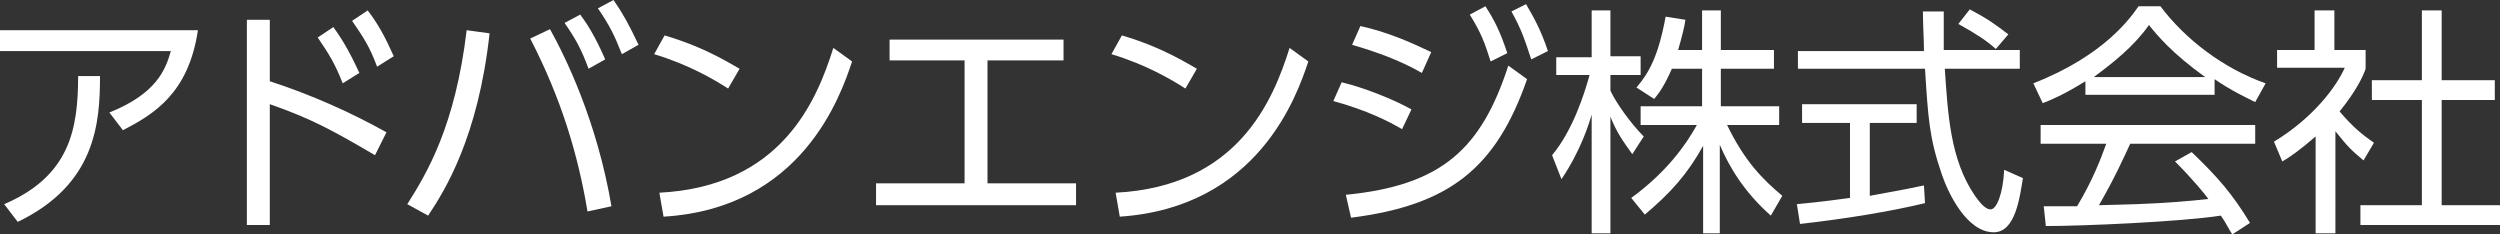 <?xml version="1.0" encoding="utf-8"?>
<!-- Generator: Adobe Illustrator 27.0.1, SVG Export Plug-In . SVG Version: 6.00 Build 0)  -->
<svg version="1.1" id="レイヤー_1" xmlns="http://www.w3.org/2000/svg" xmlns:xlink="http://www.w3.org/1999/xlink" x="0px"
	 y="0px" viewBox="0 0 240 22.5" style="enable-background:new 0 0 240 22.5;" xml:space="preserve">
<rect x="0" y="0" width="240" height="22.5" fill="#333333" stroke="none"/>
<style type="text/css">
	.st0{fill:#FFFFFF;}
</style>
<g>
	<path class="st0" d="M19,2.9c-0.9,6.1-4.3,8.1-7.2,9.6l-1.3-1.7C15,9,15.9,6.7,16.4,4.9H0v-2H19z M0.4,19.6
		c6.3-2.7,7.1-7.2,7.1-12.3h2.1c0,4.5-0.4,10.4-7.9,14L0.4,19.6z"/>
	<path class="st0" d="M36,14.9c-4.1-2.4-6.1-3.5-10.1-4.9v11.6h-2.2V1.9h2.2v5.9c4,1.3,7.8,3,11.2,4.9L36,14.9z M32,2.6
		c1.1,1.5,1.8,2.9,2.5,4.4l-1.6,1c-0.7-1.8-1.3-2.8-2.4-4.4L32,2.6z M35.3,1c1,1.3,1.7,2.6,2.5,4.4l-1.6,1c-0.7-1.9-1.3-2.8-2.4-4.4
		L35.3,1z"/>
	<path class="st0" d="M47,3.2c-1.1,10-4.3,15.1-5.9,17.5l-2-1.1c1.9-3,4.6-7.5,5.7-16.7L47,3.2z M56.4,20.3
		c-0.9-5.4-2.5-10.8-5.5-16.6l1.9-0.9c1.5,2.7,4.5,8.8,5.9,17L56.4,20.3z M55.7,1.4c0.6,0.8,1.4,2,2.4,4.3l-1.6,0.9
		c-0.7-1.9-1.2-2.8-2.3-4.4L55.7,1.4z M58.9,0c0.9,1.3,1.5,2.4,2.4,4.3l-1.6,0.9c-0.7-1.8-1.2-2.8-2.3-4.4L58.9,0z"/>
	<path class="st0" d="M69.9,8.5c-1.4-0.9-3.8-2.3-7.1-3.3l1-1.8c4.1,1.2,6.6,2.9,7.2,3.2L69.9,8.5z M63.3,18.5
		C75,17.9,78.4,9.7,80,4.6l1.8,1.3C80.7,9.2,77,20,63.7,20.8L63.3,18.5z"/>
	<path class="st0" d="M94.8,17.6h8.5v2.1H84.1v-2.1h8.5V5.8h-7.2v-2h16.7v2h-7.3V17.6z"/>
	<path class="st0" d="M113.8,8.5c-1.4-0.9-3.8-2.3-7.1-3.3l1-1.8c4.1,1.2,6.6,2.9,7.2,3.2L113.8,8.5z M107.1,18.5
		c11.7-0.6,15.1-8.8,16.7-13.9l1.8,1.3c-1.1,3.3-4.8,14-18.1,14.9L107.1,18.5z"/>
	<path class="st0" d="M134.6,12.4c-1.2-0.7-3.3-1.8-6.6-2.7l0.8-1.8c2.1,0.5,4.9,1.6,6.7,2.6L134.6,12.4z M129.2,18.7
		c9.2-0.9,13-4.4,15.6-12.4l1.8,1.3c-3,8.6-7.5,12.1-16.9,13.3L129.2,18.7z M136.5,7c-2.1-1.2-4.3-2-6.7-2.7l0.8-1.8
		c2.7,0.6,4.9,1.6,6.8,2.5L136.5,7z M142.6,0.6c0.9,1.4,1.4,2.4,2.1,4.5l-1.6,0.8c-0.6-1.9-0.9-2.7-2-4.5L142.6,0.6z M146.5,0.4
		c0.7,1.2,1.4,2.4,2.1,4.5L147,5.7c-0.6-1.8-0.9-2.8-1.9-4.6L146.5,0.4z"/>
	<path class="st0" d="M156.7,14.8c-1-1.4-1.5-2.1-2.1-3.6v11.2h-1.8V11c-0.2,0.7-1,3.4-2.9,6.2l-0.9-2.3c2-2.4,3.1-5.9,3.6-7.7h-3.2
		V5.5h3.4V1h1.8v4.4h2.9v1.8h-2.9v1.5c0.5,1.1,1.9,3.1,3.2,4.4L156.7,14.8z M165.3,22.4h-1.8V14c-1.5,2.7-3.1,4.5-5.6,6.6l-1.3-1.6
		c3.3-2.4,5.2-5,6.3-7h-5.4v-1.8h5.9V6.6h-2.9c-0.7,1.6-1.2,2.3-1.7,2.9l-1.7-1.1c1.2-1.4,2.1-3,2.8-6.8l1.9,0.3
		c-0.1,0.7-0.3,1.5-0.7,2.9h2.3V1h1.8v3.8h5.1v1.8h-5.1v3.6h5.6V12h-5c1.7,3.5,3.4,5.2,5.3,6.8l-1.1,1.9c-2.6-2.3-4-4.7-4.9-6.8v8.5
		H165.3z"/>
	<path class="st0" d="M184.8,19.5c-3.3,0.8-7.6,1.5-12,2l-0.3-1.9c1-0.1,2.2-0.2,5.1-0.6v-7.2H173V10h11v1.8h-4.5v7
		c3.3-0.6,4.3-0.8,5.2-1L184.8,19.5z M186.6,1c0,0.8,0,1.7,0,3.8h7.3v1.8h-7.2c0.3,4.3,0.5,8.7,2.9,12.2c0.3,0.4,0.9,1.3,1.5,1.3
		s1.2-1.6,1.3-3.8l1.8,0.8c-0.3,1.8-0.7,5.2-2.8,5.2c-2.6,0-4.4-3.8-5-5.6c-1.2-3.5-1.3-5.4-1.6-10.1h-12.2V4.9h12.1
		c0-1.1-0.1-2.5-0.1-3.8h2V1z M191.6,4.7c-0.9-0.8-1.8-1.4-3.6-2.4l1.1-1.4c1.7,0.9,2.4,1.4,3.7,2.4L191.6,4.7z"/>
	<path class="st0" d="M212.4,9.1h-12.2V7.8c-2.1,1.3-3.3,1.8-4.1,2.1L195.2,8c6.9-2.7,9.4-6.4,10.1-7.4h2.1c2.4,3.2,6.1,6,10.1,7.4
		l-1,1.8c-1-0.5-2.3-1.1-3.9-2.2v1.5H212.4z M210.4,14.6c2.5,2.4,3.9,4,5.6,6.8l-1.7,1.1c-0.4-0.6-0.6-1.1-1.1-1.8
		c-3.9,0.6-13.3,1-16.8,1l-0.2-1.9h3.2c1.5-2.5,2.3-4.6,2.8-6h-6.3V12h20.6v1.8h-12c-0.6,1.3-1.5,3.3-3,5.9c0.6,0,3.2-0.1,3.6-0.1
		c2.8-0.1,5.2-0.3,6.9-0.5c-0.2-0.3-1.4-1.8-3.2-3.6L210.4,14.6z M211.7,7.4c-3.2-2.3-4.6-4-5.4-5c-1.4,2-3.4,3.6-5.3,5H211.7z"/>
	<path class="st0" d="M224.2,22.4h-1.9v-9.3c-1.5,1.3-2.5,2-3.2,2.4l-0.8-1.9c3.8-2.3,6-5.3,6.8-7.1h-6.5V4.8h3.6V1h1.9v3.8h3v1.8
		c-0.2,0.6-0.8,2-2.5,4.1c1.2,1.4,2,2.1,3.3,3l-1,1.7c-1.2-1-1.5-1.3-2.7-2.8L224.2,22.4L224.2,22.4z M234.4,1v6.7h5.1v1.9h-5.1
		v10.1h5.6v1.9h-13.4v-1.9h5.9V9.6h-4.8V7.7h4.8V1H234.4z"/>
</g>
</svg>
